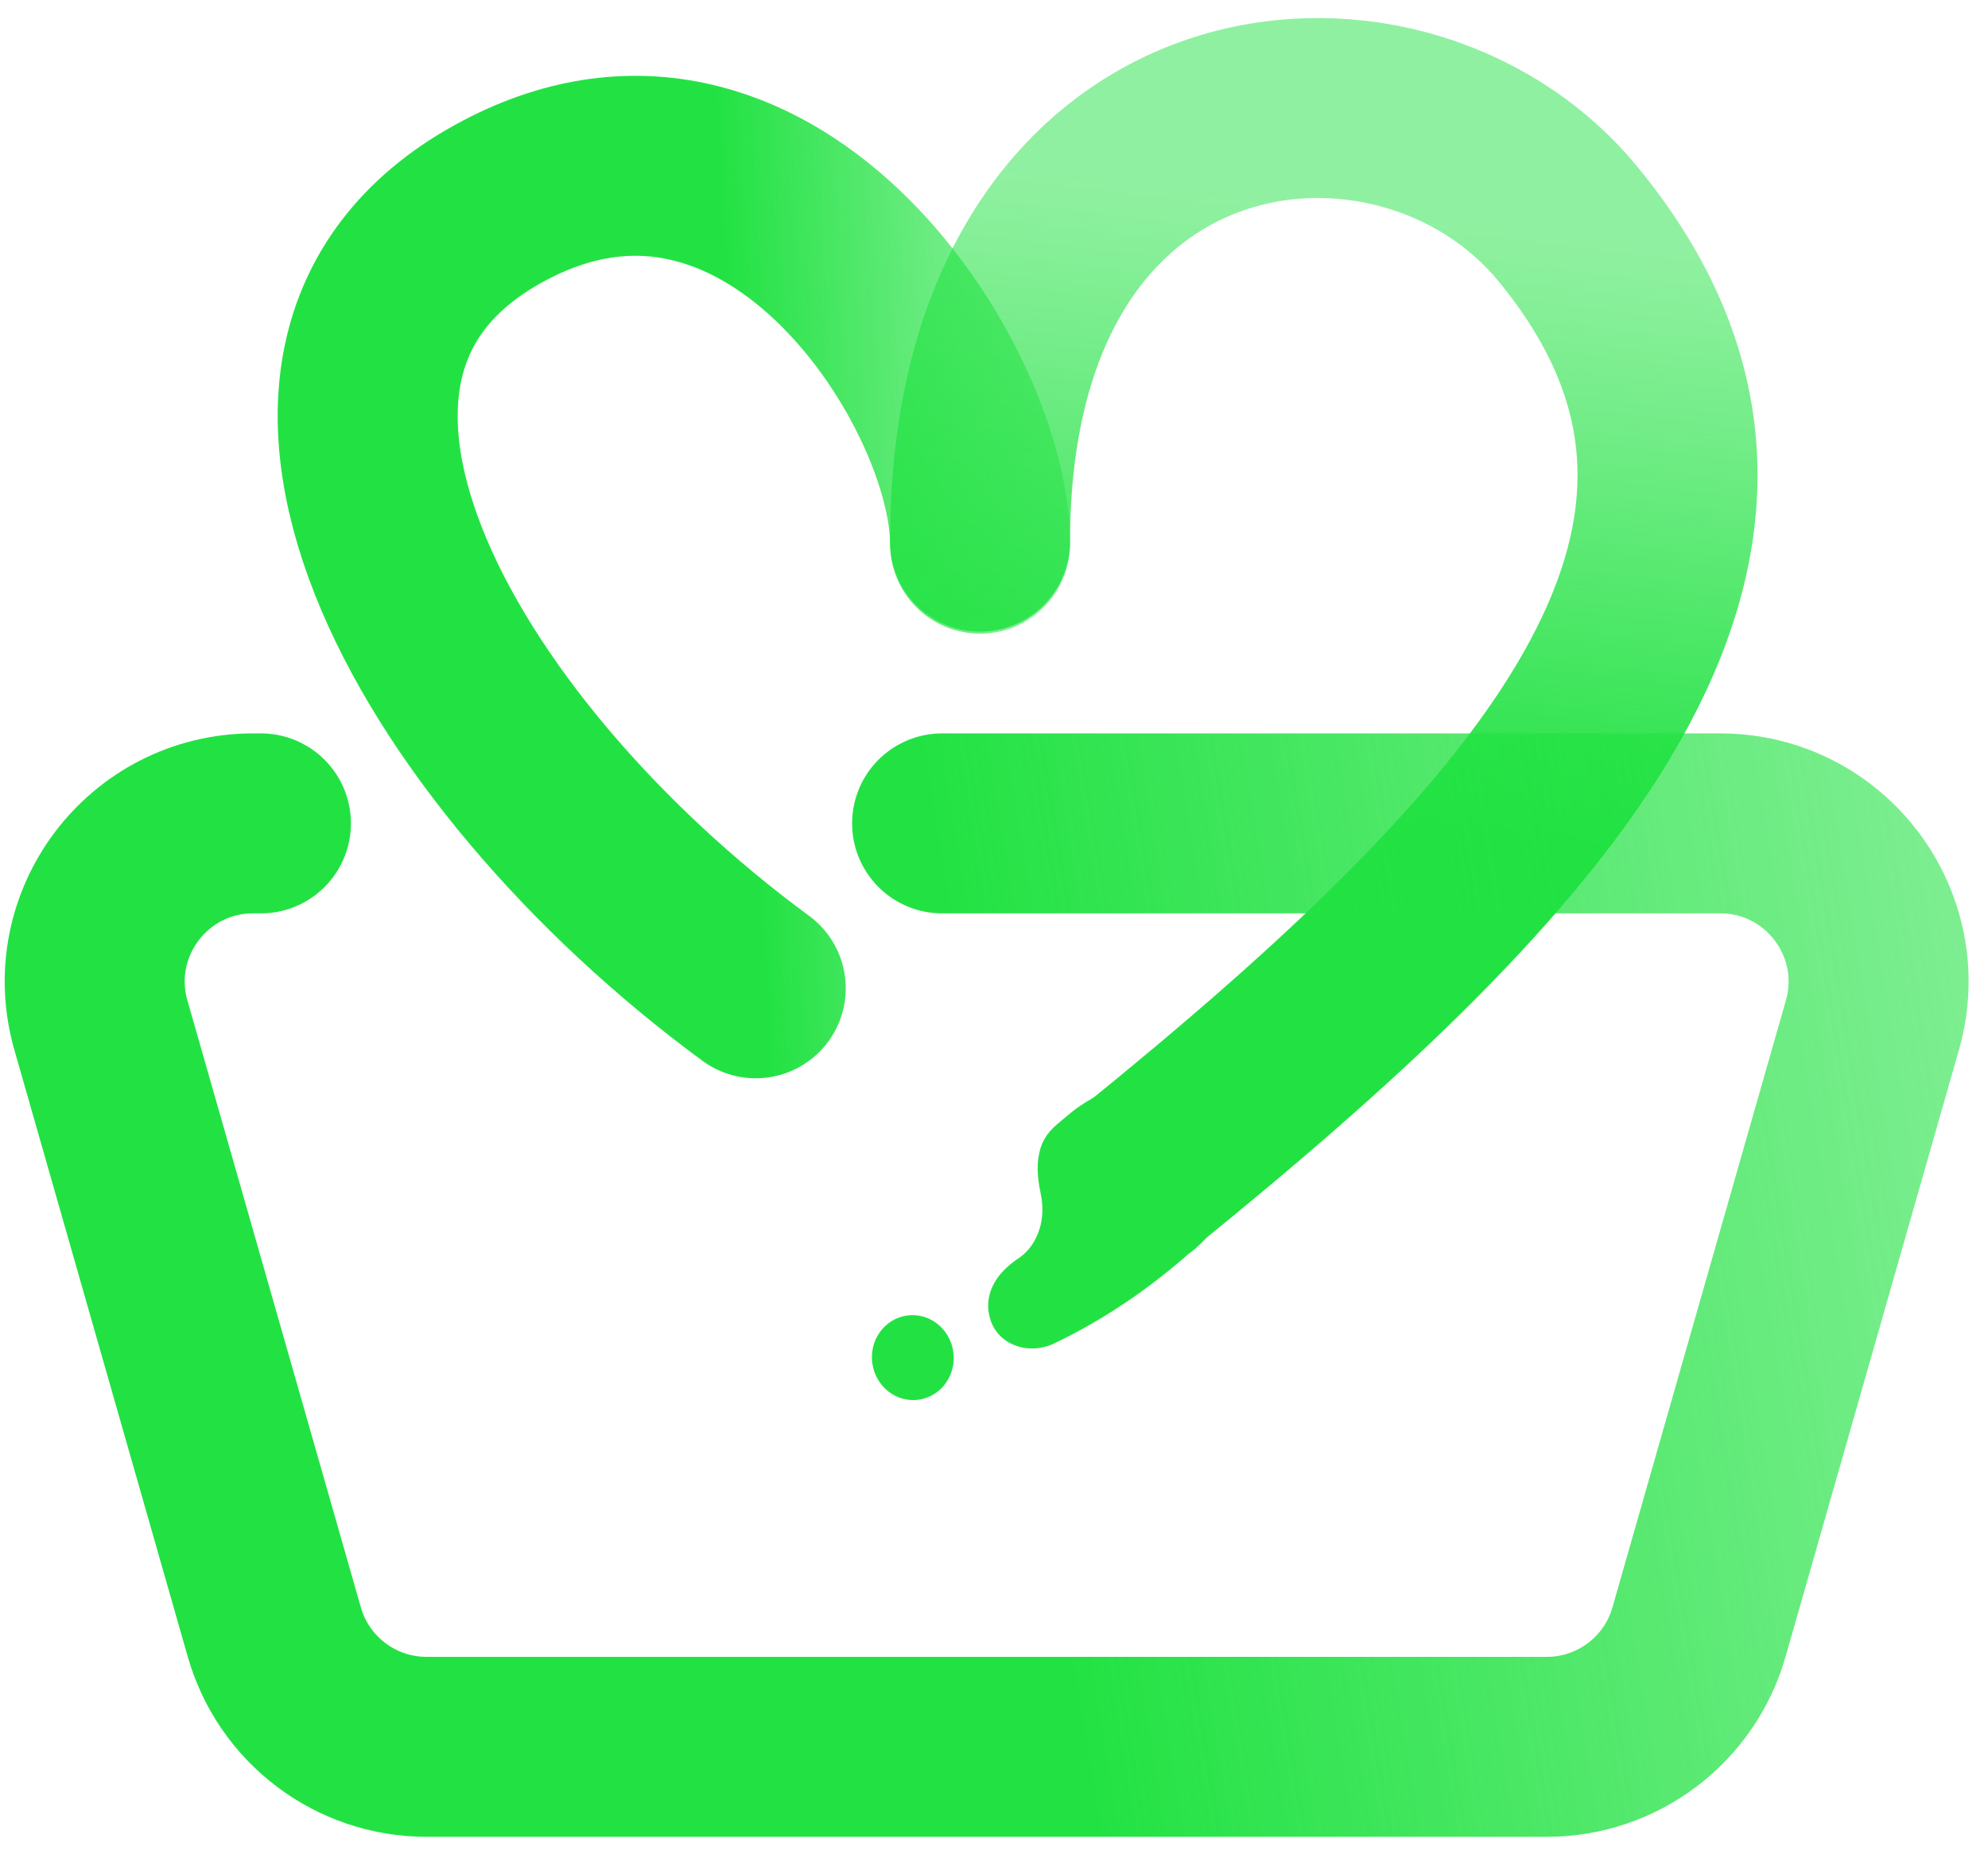 <svg width="92" height="86" viewBox="0 0 92 86" fill="none" xmlns="http://www.w3.org/2000/svg">
<path d="M45.355 25.164C45.355 17.962 35.89 3.001 23.677 9.107C9.58 16.156 20.014 34.754 34.974 45.745" stroke="url(#paint0_linear_8520_164)" stroke-width="8.33" stroke-linecap="round"/>
<path d="M45.355 25.069C45.355 2.977 64.705 0.864 72.528 10.329C84.708 25.066 71.101 39.571 52.682 54.486" stroke="url(#paint1_linear_8520_164)" stroke-width="8.33" stroke-linecap="round"/>
<path d="M43.598 38.112H79.606C84.474 38.112 87.989 42.772 86.651 47.453L78.626 75.542C77.727 78.688 74.852 80.856 71.58 80.856H19.74C16.468 80.856 13.593 78.688 12.694 75.542L4.669 47.453C3.331 42.772 6.846 38.112 11.714 38.112H12.075" stroke="url(#paint2_linear_8520_164)" stroke-width="8.33" stroke-linecap="round" stroke-linejoin="round"/>
<path d="M48.83 62.162C51.083 61.081 53.156 59.668 54.997 58.043C54.997 58.043 58.822 55.515 55.738 51.486C53.335 48.347 49.59 51.479 49.59 51.479L48.931 52.03C48.427 52.449 48.166 52.913 48.076 53.473C47.971 54.002 48.026 54.604 48.154 55.212C48.276 55.784 48.275 56.374 48.102 56.904C47.933 57.44 47.605 57.948 47.075 58.282C46.563 58.637 46.166 59.05 45.937 59.529C45.711 60.011 45.654 60.56 45.844 61.117C46.034 61.675 46.451 62.084 46.997 62.282C47.543 62.487 48.214 62.471 48.83 62.162Z" fill="#22E243"/>
<path d="M41.611 60.981C40.625 61.334 40.109 62.453 40.458 63.479C40.807 64.506 41.89 65.052 42.875 64.699C43.861 64.346 44.377 63.227 44.028 62.2C43.679 61.173 42.597 60.627 41.611 60.981Z" fill="#22E243"/>
<defs>
<linearGradient id="paint0_linear_8520_164" x1="35.028" y1="37.794" x2="50.261" y2="36.943" gradientUnits="userSpaceOnUse">
<stop stop-color="#22E243"/>
<stop offset="0.03" stop-color="#22E243" stop-opacity="0.983"/>
<stop offset="0.695" stop-color="#22E243" stop-opacity="0.637"/>
<stop offset="1" stop-color="#22E243" stop-opacity="0.5"/>
</linearGradient>
<linearGradient id="paint1_linear_8520_164" x1="70.391" y1="38.723" x2="73.698" y2="11.116" gradientUnits="userSpaceOnUse">
<stop stop-color="#22E243"/>
<stop offset="0.03" stop-color="#22E243" stop-opacity="0.983"/>
<stop offset="0.695" stop-color="#22E243" stop-opacity="0.637"/>
<stop offset="1" stop-color="#22E243" stop-opacity="0.5"/>
</linearGradient>
<linearGradient id="paint2_linear_8520_164" x1="50.102" y1="80.572" x2="106.628" y2="71.347" gradientUnits="userSpaceOnUse">
<stop stop-color="#22E243"/>
<stop offset="0.03" stop-color="#22E243" stop-opacity="0.983"/>
<stop offset="0.695" stop-color="#22E243" stop-opacity="0.637"/>
<stop offset="1" stop-color="#22E243" stop-opacity="0.5"/>
</linearGradient>
</defs>
</svg>
